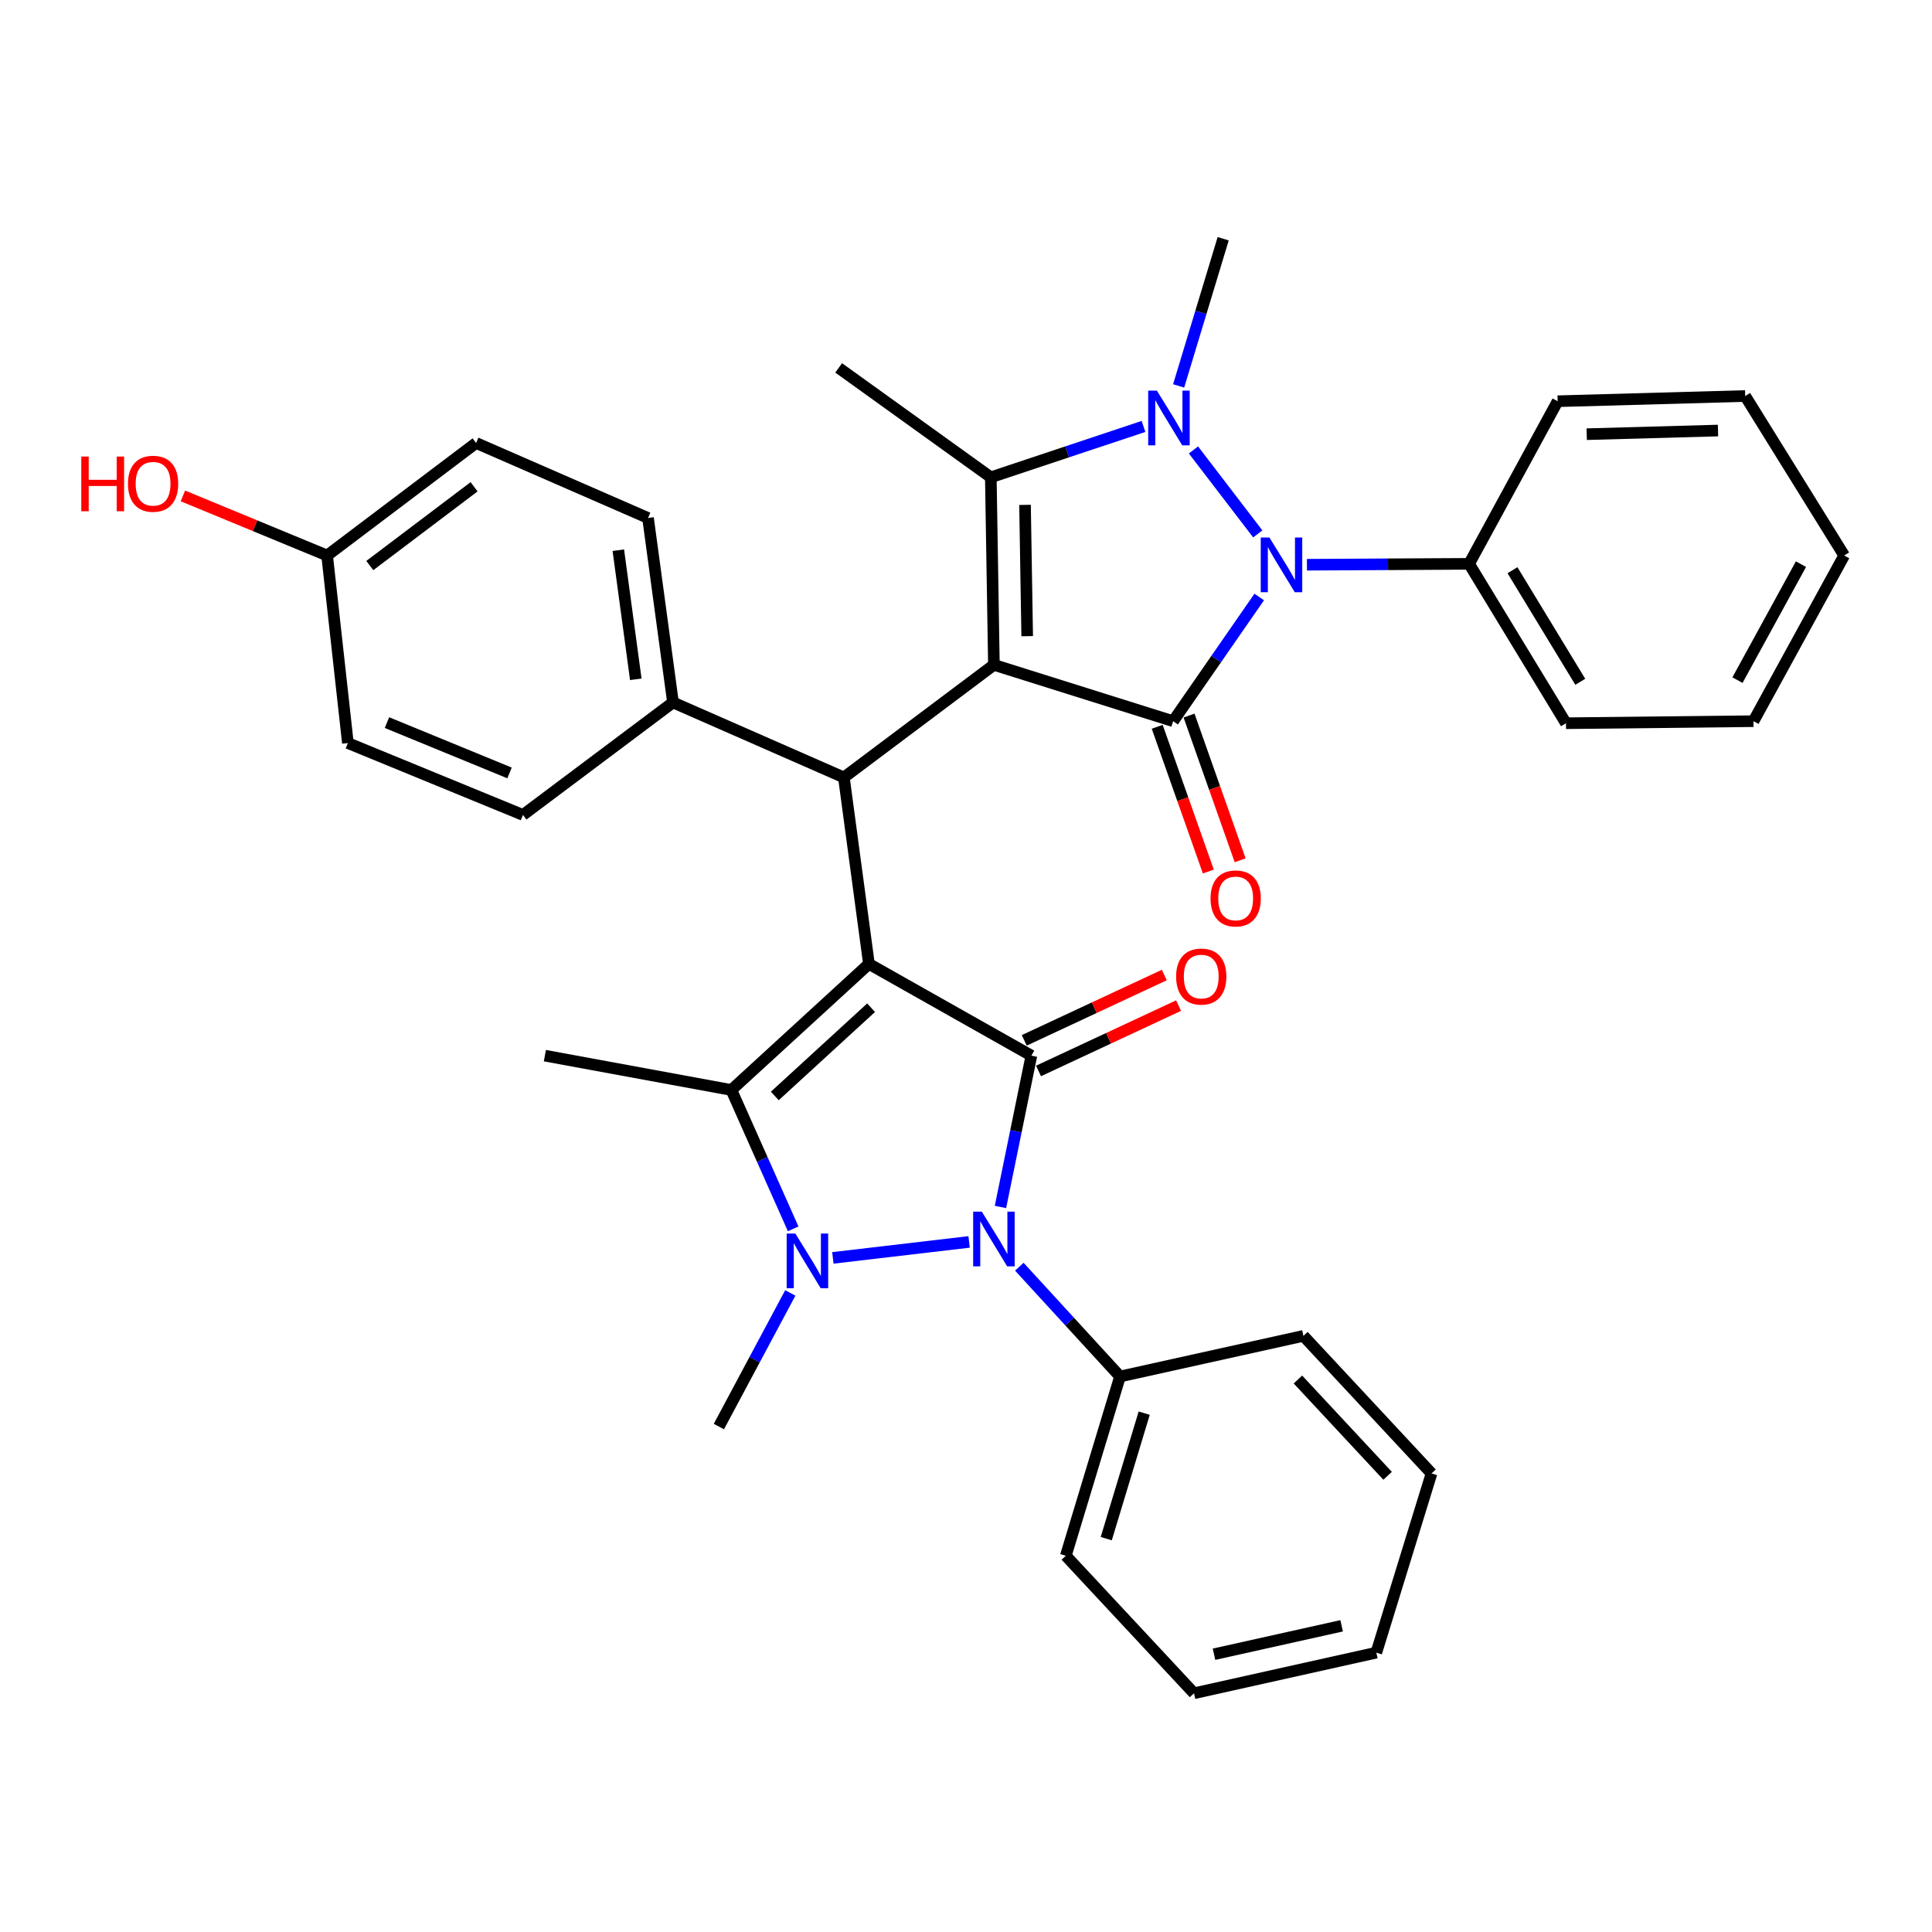 <?xml version='1.0' encoding='iso-8859-1'?>
<svg version='1.1' baseProfile='full'
              xmlns='http://www.w3.org/2000/svg'
                      xmlns:rdkit='http://www.rdkit.org/xml'
                      xmlns:xlink='http://www.w3.org/1999/xlink'
                  xml:space='preserve'
width='1000px' height='1000px' viewBox='0 0 1000 1000'>
<!-- END OF HEADER -->
<rect style='opacity:1.0;fill:#FFFFFF;stroke:none' width='1000' height='1000' x='0' y='0'> </rect>
<path class='bond-2' d='M 449.756,498.923 L 533.846,546.403' style='fill:none;fill-rule:evenodd;stroke:#000000;stroke-width:6px;stroke-linecap:butt;stroke-linejoin:miter;stroke-opacity:1' />
<path class='bond-7' d='M 449.756,498.923 L 378.556,564.174' style='fill:none;fill-rule:evenodd;stroke:#000000;stroke-width:6px;stroke-linecap:butt;stroke-linejoin:miter;stroke-opacity:1' />
<path class='bond-7' d='M 450.88,521.59 L 401.039,567.266' style='fill:none;fill-rule:evenodd;stroke:#000000;stroke-width:6px;stroke-linecap:butt;stroke-linejoin:miter;stroke-opacity:1' />
<path class='bond-9' d='M 449.756,498.923 L 436.79,402.4' style='fill:none;fill-rule:evenodd;stroke:#000000;stroke-width:6px;stroke-linecap:butt;stroke-linejoin:miter;stroke-opacity:1' />
<path class='bond-0' d='M 514.444,344.128 L 436.79,402.4' style='fill:none;fill-rule:evenodd;stroke:#000000;stroke-width:6px;stroke-linecap:butt;stroke-linejoin:miter;stroke-opacity:1' />
<path class='bond-1' d='M 514.444,344.128 L 607.211,373.283' style='fill:none;fill-rule:evenodd;stroke:#000000;stroke-width:6px;stroke-linecap:butt;stroke-linejoin:miter;stroke-opacity:1' />
<path class='bond-8' d='M 514.444,344.128 L 512.843,247.052' style='fill:none;fill-rule:evenodd;stroke:#000000;stroke-width:6px;stroke-linecap:butt;stroke-linejoin:miter;stroke-opacity:1' />
<path class='bond-8' d='M 531.672,329.278 L 530.551,261.325' style='fill:none;fill-rule:evenodd;stroke:#000000;stroke-width:6px;stroke-linecap:butt;stroke-linejoin:miter;stroke-opacity:1' />
<path class='bond-6' d='M 607.211,373.283 L 629.494,341.141' style='fill:none;fill-rule:evenodd;stroke:#000000;stroke-width:6px;stroke-linecap:butt;stroke-linejoin:miter;stroke-opacity:1' />
<path class='bond-6' d='M 629.494,341.141 L 651.777,308.999' style='fill:none;fill-rule:evenodd;stroke:#0000FF;stroke-width:6px;stroke-linecap:butt;stroke-linejoin:miter;stroke-opacity:1' />
<path class='bond-10' d='M 598.974,376.192 L 612.201,413.647' style='fill:none;fill-rule:evenodd;stroke:#000000;stroke-width:6px;stroke-linecap:butt;stroke-linejoin:miter;stroke-opacity:1' />
<path class='bond-10' d='M 612.201,413.647 L 625.427,451.102' style='fill:none;fill-rule:evenodd;stroke:#FF0000;stroke-width:6px;stroke-linecap:butt;stroke-linejoin:miter;stroke-opacity:1' />
<path class='bond-10' d='M 615.447,370.375 L 628.674,407.83' style='fill:none;fill-rule:evenodd;stroke:#000000;stroke-width:6px;stroke-linecap:butt;stroke-linejoin:miter;stroke-opacity:1' />
<path class='bond-10' d='M 628.674,407.83 L 641.9,445.285' style='fill:none;fill-rule:evenodd;stroke:#FF0000;stroke-width:6px;stroke-linecap:butt;stroke-linejoin:miter;stroke-opacity:1' />
<path class='bond-5' d='M 533.846,546.403 L 525.84,585.563' style='fill:none;fill-rule:evenodd;stroke:#000000;stroke-width:6px;stroke-linecap:butt;stroke-linejoin:miter;stroke-opacity:1' />
<path class='bond-5' d='M 525.84,585.563 L 517.834,624.722' style='fill:none;fill-rule:evenodd;stroke:#0000FF;stroke-width:6px;stroke-linecap:butt;stroke-linejoin:miter;stroke-opacity:1' />
<path class='bond-11' d='M 537.539,554.318 L 573.783,537.409' style='fill:none;fill-rule:evenodd;stroke:#000000;stroke-width:6px;stroke-linecap:butt;stroke-linejoin:miter;stroke-opacity:1' />
<path class='bond-11' d='M 573.783,537.409 L 610.027,520.499' style='fill:none;fill-rule:evenodd;stroke:#FF0000;stroke-width:6px;stroke-linecap:butt;stroke-linejoin:miter;stroke-opacity:1' />
<path class='bond-11' d='M 530.153,538.487 L 566.397,521.577' style='fill:none;fill-rule:evenodd;stroke:#000000;stroke-width:6px;stroke-linecap:butt;stroke-linejoin:miter;stroke-opacity:1' />
<path class='bond-11' d='M 566.397,521.577 L 602.641,504.667' style='fill:none;fill-rule:evenodd;stroke:#FF0000;stroke-width:6px;stroke-linecap:butt;stroke-linejoin:miter;stroke-opacity:1' />
<path class='bond-3' d='M 591.877,220.722 L 552.36,233.887' style='fill:none;fill-rule:evenodd;stroke:#0000FF;stroke-width:6px;stroke-linecap:butt;stroke-linejoin:miter;stroke-opacity:1' />
<path class='bond-3' d='M 552.36,233.887 L 512.843,247.052' style='fill:none;fill-rule:evenodd;stroke:#000000;stroke-width:6px;stroke-linecap:butt;stroke-linejoin:miter;stroke-opacity:1' />
<path class='bond-17' d='M 610.064,199.751 L 621.589,161.659' style='fill:none;fill-rule:evenodd;stroke:#0000FF;stroke-width:6px;stroke-linecap:butt;stroke-linejoin:miter;stroke-opacity:1' />
<path class='bond-17' d='M 621.589,161.659 L 633.115,123.568' style='fill:none;fill-rule:evenodd;stroke:#000000;stroke-width:6px;stroke-linecap:butt;stroke-linejoin:miter;stroke-opacity:1' />
<path class='bond-37' d='M 617.728,232.889 L 651.017,276.344' style='fill:none;fill-rule:evenodd;stroke:#0000FF;stroke-width:6px;stroke-linecap:butt;stroke-linejoin:miter;stroke-opacity:1' />
<path class='bond-4' d='M 410.543,636.05 L 394.549,600.112' style='fill:none;fill-rule:evenodd;stroke:#0000FF;stroke-width:6px;stroke-linecap:butt;stroke-linejoin:miter;stroke-opacity:1' />
<path class='bond-4' d='M 394.549,600.112 L 378.556,564.174' style='fill:none;fill-rule:evenodd;stroke:#000000;stroke-width:6px;stroke-linecap:butt;stroke-linejoin:miter;stroke-opacity:1' />
<path class='bond-18' d='M 409.055,669.221 L 390.573,703.8' style='fill:none;fill-rule:evenodd;stroke:#0000FF;stroke-width:6px;stroke-linecap:butt;stroke-linejoin:miter;stroke-opacity:1' />
<path class='bond-18' d='M 390.573,703.8 L 372.092,738.38' style='fill:none;fill-rule:evenodd;stroke:#000000;stroke-width:6px;stroke-linecap:butt;stroke-linejoin:miter;stroke-opacity:1' />
<path class='bond-35' d='M 431.092,651.085 L 501.606,642.811' style='fill:none;fill-rule:evenodd;stroke:#0000FF;stroke-width:6px;stroke-linecap:butt;stroke-linejoin:miter;stroke-opacity:1' />
<path class='bond-13' d='M 527.599,655.646 L 553.661,684.06' style='fill:none;fill-rule:evenodd;stroke:#0000FF;stroke-width:6px;stroke-linecap:butt;stroke-linejoin:miter;stroke-opacity:1' />
<path class='bond-13' d='M 553.661,684.06 L 579.724,712.475' style='fill:none;fill-rule:evenodd;stroke:#000000;stroke-width:6px;stroke-linecap:butt;stroke-linejoin:miter;stroke-opacity:1' />
<path class='bond-14' d='M 676.467,292.305 L 718.435,292.074' style='fill:none;fill-rule:evenodd;stroke:#0000FF;stroke-width:6px;stroke-linecap:butt;stroke-linejoin:miter;stroke-opacity:1' />
<path class='bond-14' d='M 718.435,292.074 L 760.404,291.844' style='fill:none;fill-rule:evenodd;stroke:#000000;stroke-width:6px;stroke-linecap:butt;stroke-linejoin:miter;stroke-opacity:1' />
<path class='bond-20' d='M 378.556,564.174 L 282.024,546.403' style='fill:none;fill-rule:evenodd;stroke:#000000;stroke-width:6px;stroke-linecap:butt;stroke-linejoin:miter;stroke-opacity:1' />
<path class='bond-19' d='M 512.843,247.052 L 434.091,190.42' style='fill:none;fill-rule:evenodd;stroke:#000000;stroke-width:6px;stroke-linecap:butt;stroke-linejoin:miter;stroke-opacity:1' />
<path class='bond-12' d='M 436.79,402.4 L 348.342,363.578' style='fill:none;fill-rule:evenodd;stroke:#000000;stroke-width:6px;stroke-linecap:butt;stroke-linejoin:miter;stroke-opacity:1' />
<path class='bond-15' d='M 348.342,363.578 L 335.414,268.113' style='fill:none;fill-rule:evenodd;stroke:#000000;stroke-width:6px;stroke-linecap:butt;stroke-linejoin:miter;stroke-opacity:1' />
<path class='bond-15' d='M 329.091,351.603 L 320.042,284.777' style='fill:none;fill-rule:evenodd;stroke:#000000;stroke-width:6px;stroke-linecap:butt;stroke-linejoin:miter;stroke-opacity:1' />
<path class='bond-16' d='M 348.342,363.578 L 270.688,421.812' style='fill:none;fill-rule:evenodd;stroke:#000000;stroke-width:6px;stroke-linecap:butt;stroke-linejoin:miter;stroke-opacity:1' />
<path class='bond-25' d='M 579.724,712.475 L 551.665,805.261' style='fill:none;fill-rule:evenodd;stroke:#000000;stroke-width:6px;stroke-linecap:butt;stroke-linejoin:miter;stroke-opacity:1' />
<path class='bond-25' d='M 592.238,731.45 L 572.596,796.4' style='fill:none;fill-rule:evenodd;stroke:#000000;stroke-width:6px;stroke-linecap:butt;stroke-linejoin:miter;stroke-opacity:1' />
<path class='bond-28' d='M 579.724,712.475 L 674.645,691.443' style='fill:none;fill-rule:evenodd;stroke:#000000;stroke-width:6px;stroke-linecap:butt;stroke-linejoin:miter;stroke-opacity:1' />
<path class='bond-26' d='M 760.404,291.844 L 810.543,374.341' style='fill:none;fill-rule:evenodd;stroke:#000000;stroke-width:6px;stroke-linecap:butt;stroke-linejoin:miter;stroke-opacity:1' />
<path class='bond-26' d='M 782.854,295.145 L 817.951,352.893' style='fill:none;fill-rule:evenodd;stroke:#000000;stroke-width:6px;stroke-linecap:butt;stroke-linejoin:miter;stroke-opacity:1' />
<path class='bond-27' d='M 760.404,291.844 L 806.234,207.677' style='fill:none;fill-rule:evenodd;stroke:#000000;stroke-width:6px;stroke-linecap:butt;stroke-linejoin:miter;stroke-opacity:1' />
<path class='bond-23' d='M 335.414,268.113 L 246.424,229.281' style='fill:none;fill-rule:evenodd;stroke:#000000;stroke-width:6px;stroke-linecap:butt;stroke-linejoin:miter;stroke-opacity:1' />
<path class='bond-22' d='M 270.688,421.812 L 180.066,384.6' style='fill:none;fill-rule:evenodd;stroke:#000000;stroke-width:6px;stroke-linecap:butt;stroke-linejoin:miter;stroke-opacity:1' />
<path class='bond-22' d='M 263.73,400.069 L 200.296,374.021' style='fill:none;fill-rule:evenodd;stroke:#000000;stroke-width:6px;stroke-linecap:butt;stroke-linejoin:miter;stroke-opacity:1' />
<path class='bond-21' d='M 169.313,287.525 L 180.066,384.6' style='fill:none;fill-rule:evenodd;stroke:#000000;stroke-width:6px;stroke-linecap:butt;stroke-linejoin:miter;stroke-opacity:1' />
<path class='bond-24' d='M 169.313,287.525 L 131.992,272.103' style='fill:none;fill-rule:evenodd;stroke:#000000;stroke-width:6px;stroke-linecap:butt;stroke-linejoin:miter;stroke-opacity:1' />
<path class='bond-24' d='M 131.992,272.103 L 94.671,256.682' style='fill:none;fill-rule:evenodd;stroke:#FF0000;stroke-width:6px;stroke-linecap:butt;stroke-linejoin:miter;stroke-opacity:1' />
<path class='bond-36' d='M 169.313,287.525 L 246.424,229.281' style='fill:none;fill-rule:evenodd;stroke:#000000;stroke-width:6px;stroke-linecap:butt;stroke-linejoin:miter;stroke-opacity:1' />
<path class='bond-36' d='M 191.409,292.729 L 245.386,251.958' style='fill:none;fill-rule:evenodd;stroke:#000000;stroke-width:6px;stroke-linecap:butt;stroke-linejoin:miter;stroke-opacity:1' />
<path class='bond-32' d='M 551.665,805.261 L 618.013,876.432' style='fill:none;fill-rule:evenodd;stroke:#000000;stroke-width:6px;stroke-linecap:butt;stroke-linejoin:miter;stroke-opacity:1' />
<path class='bond-29' d='M 810.543,374.341 L 907.599,373.283' style='fill:none;fill-rule:evenodd;stroke:#000000;stroke-width:6px;stroke-linecap:butt;stroke-linejoin:miter;stroke-opacity:1' />
<path class='bond-30' d='M 806.234,207.677 L 903.31,204.978' style='fill:none;fill-rule:evenodd;stroke:#000000;stroke-width:6px;stroke-linecap:butt;stroke-linejoin:miter;stroke-opacity:1' />
<path class='bond-30' d='M 821.281,224.735 L 889.234,222.846' style='fill:none;fill-rule:evenodd;stroke:#000000;stroke-width:6px;stroke-linecap:butt;stroke-linejoin:miter;stroke-opacity:1' />
<path class='bond-31' d='M 674.645,691.443 L 740.954,762.644' style='fill:none;fill-rule:evenodd;stroke:#000000;stroke-width:6px;stroke-linecap:butt;stroke-linejoin:miter;stroke-opacity:1' />
<path class='bond-31' d='M 671.807,714.03 L 718.223,763.87' style='fill:none;fill-rule:evenodd;stroke:#000000;stroke-width:6px;stroke-linecap:butt;stroke-linejoin:miter;stroke-opacity:1' />
<path class='bond-39' d='M 907.599,373.283 L 954.545,287.525' style='fill:none;fill-rule:evenodd;stroke:#000000;stroke-width:6px;stroke-linecap:butt;stroke-linejoin:miter;stroke-opacity:1' />
<path class='bond-39' d='M 899.317,352.031 L 932.179,292' style='fill:none;fill-rule:evenodd;stroke:#000000;stroke-width:6px;stroke-linecap:butt;stroke-linejoin:miter;stroke-opacity:1' />
<path class='bond-33' d='M 903.31,204.978 L 954.545,287.525' style='fill:none;fill-rule:evenodd;stroke:#000000;stroke-width:6px;stroke-linecap:butt;stroke-linejoin:miter;stroke-opacity:1' />
<path class='bond-34' d='M 740.954,762.644 L 712.381,855.41' style='fill:none;fill-rule:evenodd;stroke:#000000;stroke-width:6px;stroke-linecap:butt;stroke-linejoin:miter;stroke-opacity:1' />
<path class='bond-38' d='M 618.013,876.432 L 712.381,855.41' style='fill:none;fill-rule:evenodd;stroke:#000000;stroke-width:6px;stroke-linecap:butt;stroke-linejoin:miter;stroke-opacity:1' />
<path class='bond-38' d='M 628.369,856.227 L 694.427,841.511' style='fill:none;fill-rule:evenodd;stroke:#000000;stroke-width:6px;stroke-linecap:butt;stroke-linejoin:miter;stroke-opacity:1' />
<path  class='atom-4' d='M 598.786 202.174
L 608.066 217.174
Q 608.986 218.654, 610.466 221.334
Q 611.946 224.014, 612.026 224.174
L 612.026 202.174
L 615.786 202.174
L 615.786 230.494
L 611.906 230.494
L 601.946 214.094
Q 600.786 212.174, 599.546 209.974
Q 598.346 207.774, 597.986 207.094
L 597.986 230.494
L 594.306 230.494
L 594.306 202.174
L 598.786 202.174
' fill='#0000FF'/>
<path  class='atom-5' d='M 411.662 638.471
L 420.942 653.471
Q 421.862 654.951, 423.342 657.631
Q 424.822 660.311, 424.902 660.471
L 424.902 638.471
L 428.662 638.471
L 428.662 666.791
L 424.782 666.791
L 414.822 650.391
Q 413.662 648.471, 412.422 646.271
Q 411.222 644.071, 410.862 643.391
L 410.862 666.791
L 407.182 666.791
L 407.182 638.471
L 411.662 638.471
' fill='#0000FF'/>
<path  class='atom-6' d='M 508.184 627.144
L 517.464 642.144
Q 518.384 643.624, 519.864 646.304
Q 521.344 648.984, 521.424 649.144
L 521.424 627.144
L 525.184 627.144
L 525.184 655.464
L 521.304 655.464
L 511.344 639.064
Q 510.184 637.144, 508.944 634.944
Q 507.744 632.744, 507.384 632.064
L 507.384 655.464
L 503.704 655.464
L 503.704 627.144
L 508.184 627.144
' fill='#0000FF'/>
<path  class='atom-7' d='M 657.039 278.217
L 666.319 293.217
Q 667.239 294.697, 668.719 297.377
Q 670.199 300.057, 670.279 300.217
L 670.279 278.217
L 674.039 278.217
L 674.039 306.537
L 670.159 306.537
L 660.199 290.137
Q 659.039 288.217, 657.799 286.017
Q 656.599 283.817, 656.239 283.137
L 656.239 306.537
L 652.559 306.537
L 652.559 278.217
L 657.039 278.217
' fill='#0000FF'/>
<path  class='atom-11' d='M 626.579 465.023
Q 626.579 458.223, 629.939 454.423
Q 633.299 450.623, 639.579 450.623
Q 645.859 450.623, 649.219 454.423
Q 652.579 458.223, 652.579 465.023
Q 652.579 471.903, 649.179 475.823
Q 645.779 479.703, 639.579 479.703
Q 633.339 479.703, 629.939 475.823
Q 626.579 471.943, 626.579 465.023
M 639.579 476.503
Q 643.899 476.503, 646.219 473.623
Q 648.579 470.703, 648.579 465.023
Q 648.579 459.463, 646.219 456.663
Q 643.899 453.823, 639.579 453.823
Q 635.259 453.823, 632.899 456.623
Q 630.579 459.423, 630.579 465.023
Q 630.579 470.743, 632.899 473.623
Q 635.259 476.503, 639.579 476.503
' fill='#FF0000'/>
<path  class='atom-12' d='M 608.759 505.467
Q 608.759 498.667, 612.119 494.867
Q 615.479 491.067, 621.759 491.067
Q 628.039 491.067, 631.399 494.867
Q 634.759 498.667, 634.759 505.467
Q 634.759 512.347, 631.359 516.267
Q 627.959 520.147, 621.759 520.147
Q 615.519 520.147, 612.119 516.267
Q 608.759 512.387, 608.759 505.467
M 621.759 516.947
Q 626.079 516.947, 628.399 514.067
Q 630.759 511.147, 630.759 505.467
Q 630.759 499.907, 628.399 497.107
Q 626.079 494.267, 621.759 494.267
Q 617.439 494.267, 615.079 497.067
Q 612.759 499.867, 612.759 505.467
Q 612.759 511.187, 615.079 514.067
Q 617.439 516.947, 621.759 516.947
' fill='#FF0000'/>
<path  class='atom-25' d='M 42.075 236.304
L 45.915 236.304
L 45.915 248.344
L 60.395 248.344
L 60.395 236.304
L 64.235 236.304
L 64.235 264.624
L 60.395 264.624
L 60.395 251.544
L 45.915 251.544
L 45.915 264.624
L 42.075 264.624
L 42.075 236.304
' fill='#FF0000'/>
<path  class='atom-25' d='M 66.235 250.384
Q 66.235 243.584, 69.595 239.784
Q 72.955 235.984, 79.235 235.984
Q 85.515 235.984, 88.875 239.784
Q 92.235 243.584, 92.235 250.384
Q 92.235 257.264, 88.835 261.184
Q 85.435 265.064, 79.235 265.064
Q 72.995 265.064, 69.595 261.184
Q 66.235 257.304, 66.235 250.384
M 79.235 261.864
Q 83.555 261.864, 85.875 258.984
Q 88.235 256.064, 88.235 250.384
Q 88.235 244.824, 85.875 242.024
Q 83.555 239.184, 79.235 239.184
Q 74.915 239.184, 72.555 241.984
Q 70.235 244.784, 70.235 250.384
Q 70.235 256.104, 72.555 258.984
Q 74.915 261.864, 79.235 261.864
' fill='#FF0000'/>
</svg>
